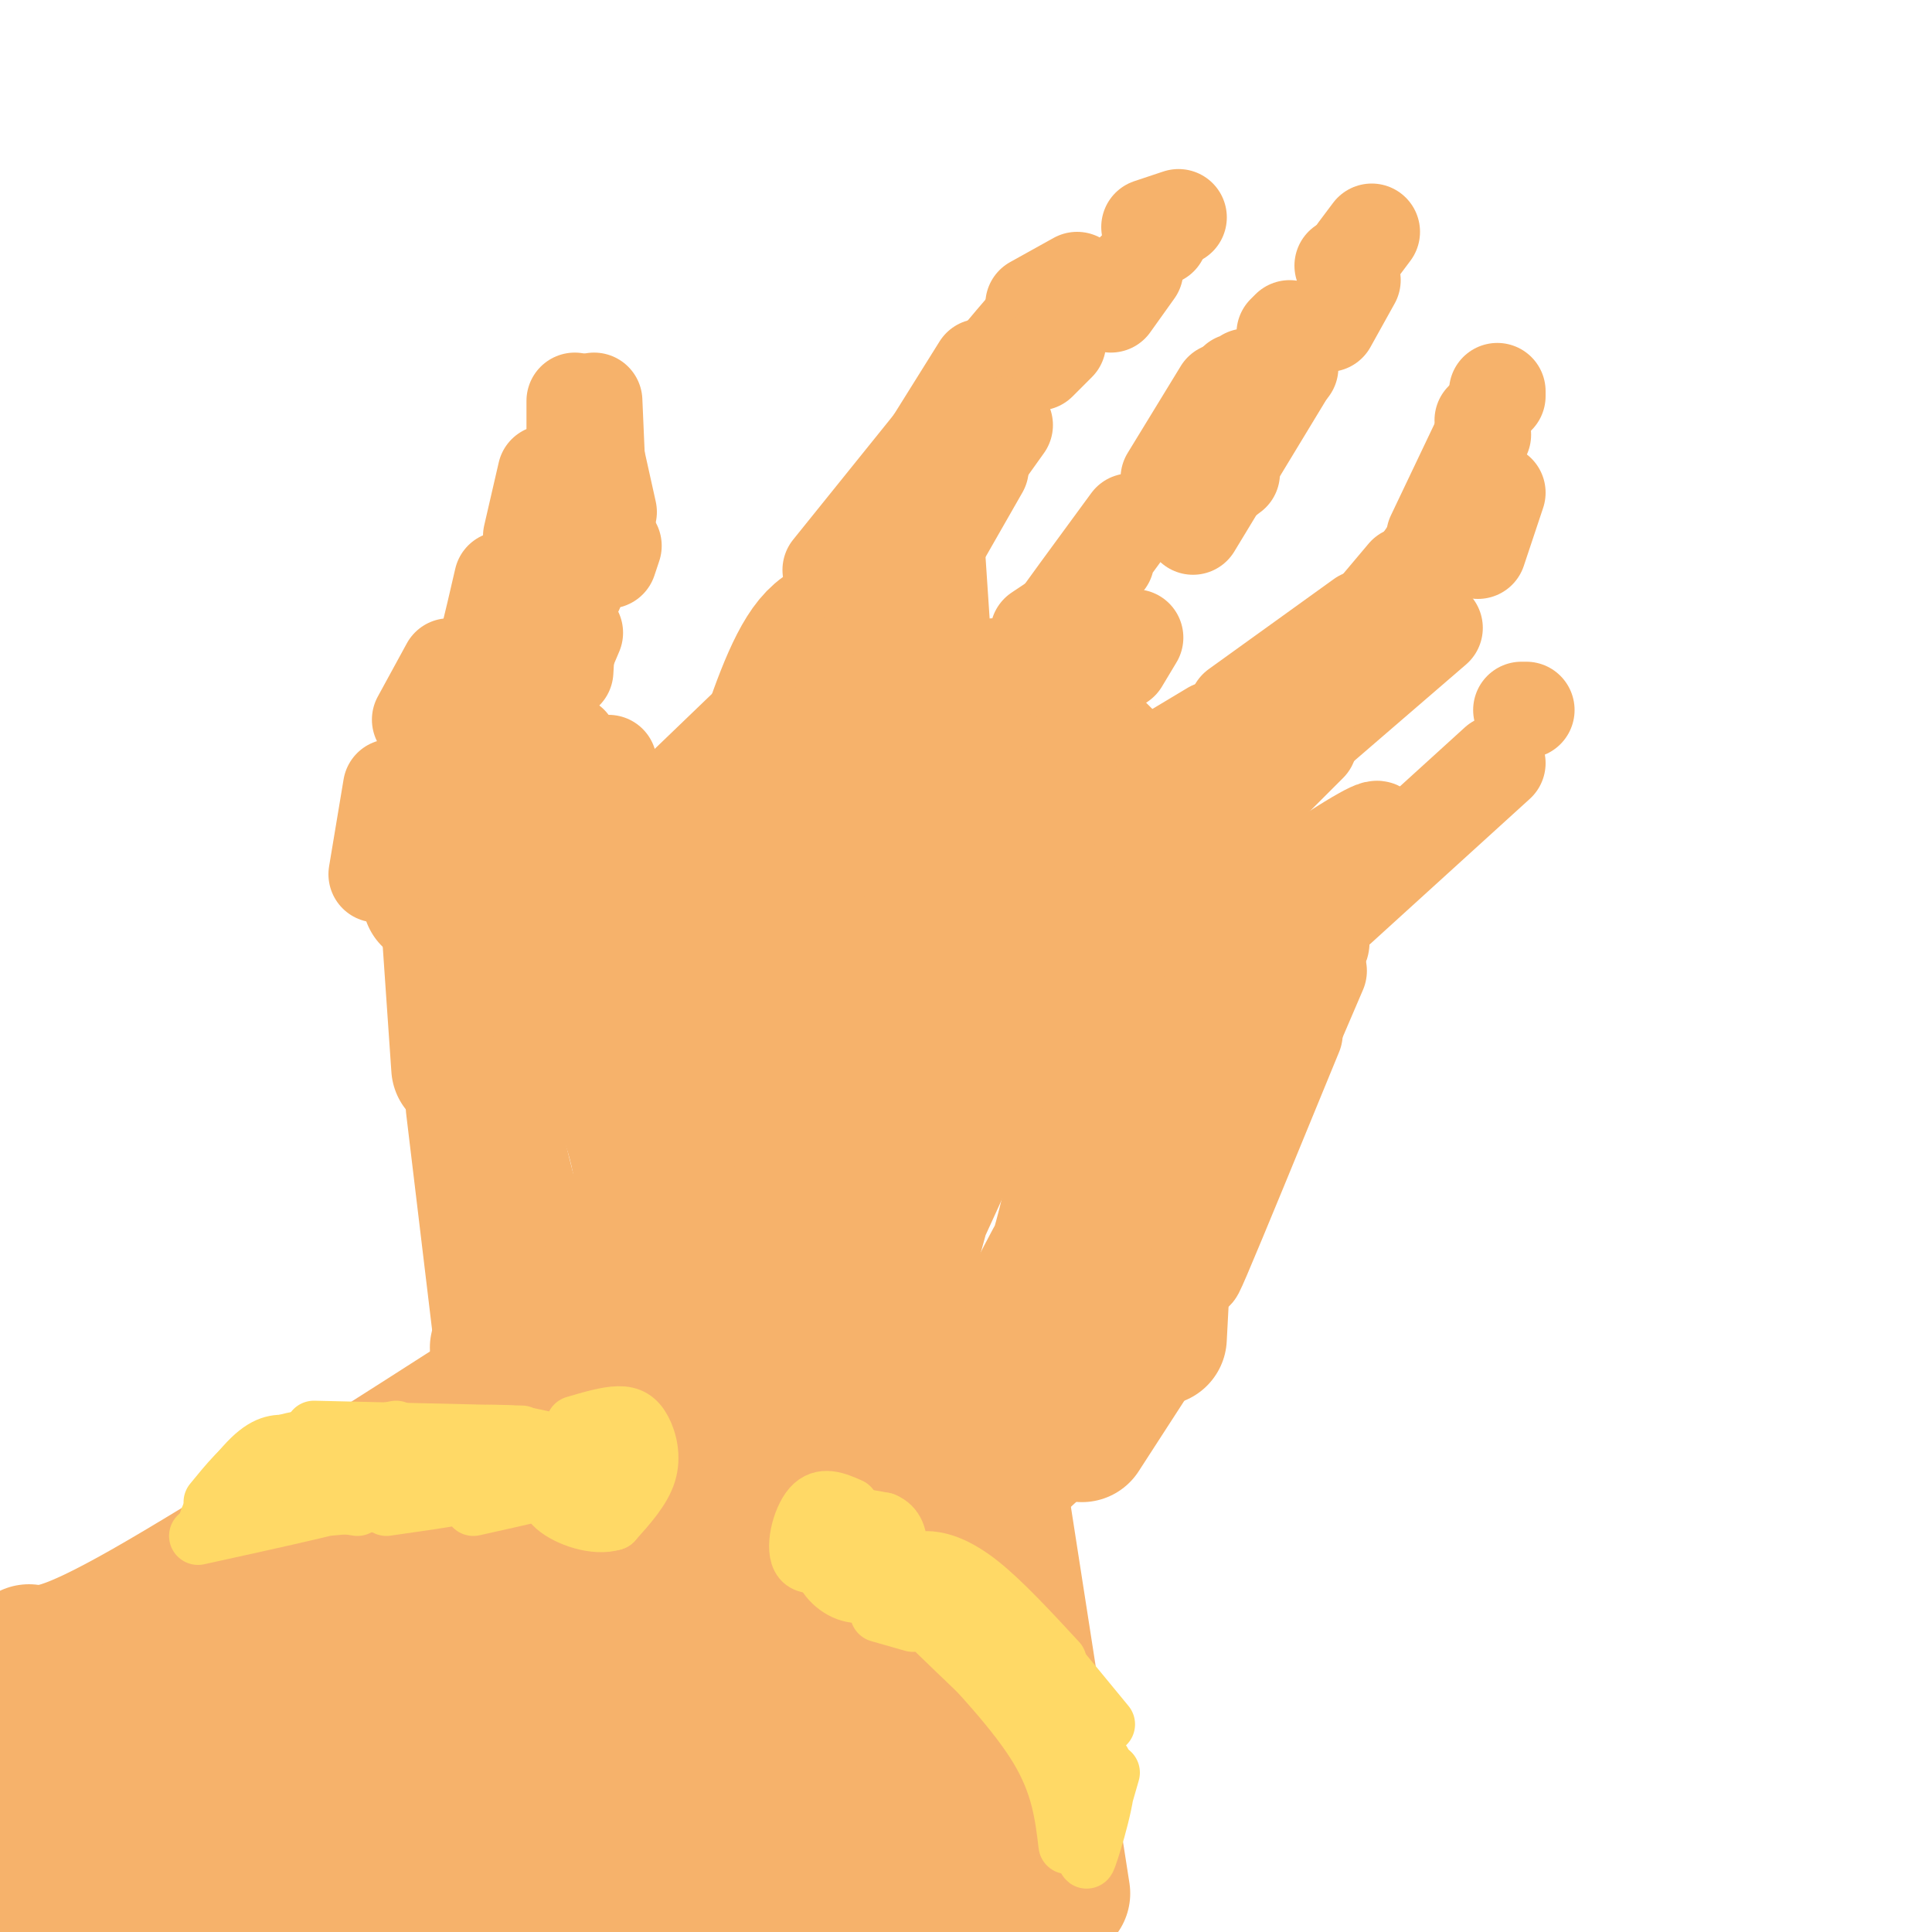 <svg viewBox='0 0 400 400' version='1.1' xmlns='http://www.w3.org/2000/svg' xmlns:xlink='http://www.w3.org/1999/xlink'><g fill='none' stroke='#f6b26b' stroke-width='28' stroke-linecap='round' stroke-linejoin='round'><path d='M6,342c3.333,0.417 6.667,0.833 24,-9c17.333,-9.833 48.667,-29.917 80,-50'/><path d='M220,392c0.000,0.000 -14.000,-90.000 -14,-90'/><path d='M3,369c0.518,-1.383 1.036,-2.765 -4,2c-5.036,4.765 -15.626,15.679 4,1c19.626,-14.679 69.469,-54.950 64,-44c-5.469,10.950 -66.249,73.121 -68,74c-1.751,0.879 55.529,-59.532 84,-88c28.471,-28.468 28.135,-24.991 25,-20c-3.135,4.991 -9.067,11.495 -15,18'/><path d='M93,312c-25.930,30.362 -83.256,97.269 -77,92c6.256,-5.269 76.094,-82.712 92,-101c15.906,-18.288 -22.119,22.580 -41,45c-18.881,22.420 -18.618,26.391 -26,39c-7.382,12.609 -22.411,33.856 -5,15c17.411,-18.856 67.260,-77.816 77,-88c9.740,-10.184 -20.630,28.408 -51,67'/><path d='M62,381c-8.519,12.289 -4.318,9.511 -4,12c0.318,2.489 -3.249,10.247 12,-8c15.249,-18.247 49.313,-62.497 54,-68c4.687,-5.503 -20.002,27.740 -33,48c-12.998,20.260 -14.305,27.537 -19,37c-4.695,9.463 -12.778,21.111 4,-2c16.778,-23.111 58.419,-80.980 66,-92c7.581,-11.020 -18.896,24.809 -34,50c-15.104,25.191 -18.836,39.744 -19,46c-0.164,6.256 3.239,4.216 14,-11c10.761,-15.216 28.881,-43.608 47,-72'/><path d='M150,321c4.040,-6.373 -9.361,13.694 -17,27c-7.639,13.306 -9.516,19.849 -11,27c-1.484,7.151 -2.576,14.909 -3,21c-0.424,6.091 -0.180,10.515 12,-13c12.180,-23.515 36.295,-74.969 39,-81c2.705,-6.031 -15.999,33.361 -24,56c-8.001,22.639 -5.300,28.526 -2,31c3.300,2.474 7.197,1.535 10,0c2.803,-1.535 4.510,-3.668 9,-14c4.490,-10.332 11.764,-28.865 16,-44c4.236,-15.135 5.436,-26.874 4,-25c-1.436,1.874 -5.506,17.361 -7,30c-1.494,12.639 -0.411,22.429 0,27c0.411,4.571 0.149,3.923 2,8c1.851,4.077 5.815,12.879 10,6c4.185,-6.879 8.593,-29.440 13,-52'/><path d='M201,325c2.511,-14.626 2.289,-25.190 1,-20c-1.289,5.190 -3.645,26.134 -3,43c0.645,16.866 4.292,29.653 6,29c1.708,-0.653 1.478,-14.748 2,-21c0.522,-6.252 1.797,-4.661 0,3c-1.797,7.661 -6.667,21.394 -8,29c-1.333,7.606 0.872,9.086 -8,8c-8.872,-1.086 -28.821,-4.739 -28,-9c0.821,-4.261 22.410,-9.131 44,-14'/><path d='M207,373c7.333,-2.333 3.667,-1.167 0,0'/><path d='M111,290c0.000,0.000 7.000,0.000 7,0'/><path d='M103,279c0.000,0.000 2.000,-5.000 2,-5'/><path d='M104,275c0.000,0.000 3.000,-9.000 3,-9'/><path d='M106,267c0.000,0.000 0.000,-18.000 0,-18'/><path d='M108,258c0.000,0.000 -6.000,-24.000 -6,-24'/><path d='M104,279c0.000,0.000 -6.000,-50.000 -6,-50'/><path d='M100,223c0.000,0.000 0.000,-8.000 0,-8'/><path d='M97,207c0.000,0.000 2.000,-19.000 2,-19'/><path d='M95,221c0.000,0.000 -2.000,-29.000 -2,-29'/><path d='M99,181c0.000,0.000 6.000,-2.000 6,-2'/><path d='M89,186c1.583,-3.333 3.167,-6.667 7,-9c3.833,-2.333 9.917,-3.667 16,-5'/><path d='M117,173c0.000,0.000 9.000,9.000 9,9'/><path d='M122,179c0.000,0.000 11.000,4.000 11,4'/><path d='M130,183c0.000,0.000 11.000,0.000 11,0'/><path d='M131,181c0.000,0.000 12.000,-9.000 12,-9'/><path d='M135,175c0.000,0.000 26.000,-25.000 26,-25'/><path d='M150,166c0.000,0.000 12.000,-14.000 12,-14'/><path d='M168,144c0.000,0.000 0.100,0.100 0.1,0.1'/><path d='M168,144c0.000,0.000 10.000,-9.000 10,-9'/><path d='M177,137c0.000,0.000 6.000,-3.000 6,-3'/><path d='M157,159c3.467,-10.533 6.933,-21.067 11,-26c4.067,-4.933 8.733,-4.267 12,-3c3.267,1.267 5.133,3.133 7,5'/><path d='M190,136c0.000,0.000 16.000,9.000 16,9'/><path d='M206,142c0.000,0.000 12.000,5.000 12,5'/><path d='M213,144c0.000,0.000 7.000,9.000 7,9'/><path d='M227,155c0.000,0.000 6.000,6.000 6,6'/><path d='M240,174c0.000,0.000 5.000,7.000 5,7'/><path d='M248,192c0.000,0.000 0.100,0.100 0.1,0.1'/><path d='M251,198c0.000,0.000 0.000,7.000 0,7'/><path d='M243,227c0.000,0.000 -12.000,18.000 -12,18'/><path d='M244,219c0.000,0.000 -11.000,42.000 -11,42'/><path d='M244,212c0.000,0.000 -7.000,56.000 -7,56'/><path d='M241,258c0.000,0.000 -1.000,19.000 -1,19'/><path d='M235,280c0.000,0.000 -11.000,17.000 -11,17'/><path d='M229,286c-11.000,10.333 -22.000,20.667 -26,24c-4.000,3.333 -1.000,-0.333 2,-4'/><path d='M214,289c2.034,-4.606 4.069,-9.211 7,-19c2.931,-9.789 6.760,-24.761 1,-16c-5.760,8.761 -21.107,41.256 -24,49c-2.893,7.744 6.668,-9.265 13,-23c6.332,-13.735 9.436,-24.198 12,-38c2.564,-13.802 4.590,-30.943 4,-41c-0.590,-10.057 -3.795,-13.028 -7,-16'/><path d='M220,185c-3.328,-3.628 -8.147,-4.699 -13,-10c-4.853,-5.301 -9.741,-14.833 -14,-20c-4.259,-5.167 -7.889,-5.971 -11,-6c-3.111,-0.029 -5.704,0.715 -7,3c-1.296,2.285 -1.294,6.110 6,9c7.294,2.890 21.879,4.846 32,9c10.121,4.154 15.778,10.505 15,13c-0.778,2.495 -7.992,1.133 -17,-4c-9.008,-5.133 -19.810,-14.036 -27,-17c-7.190,-2.964 -10.769,0.010 -15,6c-4.231,5.990 -9.116,14.995 -14,24'/><path d='M155,192c-3.547,11.874 -5.416,29.559 -6,38c-0.584,8.441 0.117,7.637 3,6c2.883,-1.637 7.950,-4.107 12,-9c4.050,-4.893 7.085,-12.210 10,-21c2.915,-8.790 5.710,-19.053 7,-26c1.290,-6.947 1.075,-10.579 -2,-10c-3.075,0.579 -9.009,5.368 -16,15c-6.991,9.632 -15.040,24.108 -20,37c-4.960,12.892 -6.832,24.199 -8,32c-1.168,7.801 -1.632,12.094 -1,15c0.632,2.906 2.359,4.424 4,6c1.641,1.576 3.196,3.208 8,0c4.804,-3.208 12.858,-11.257 18,-17c5.142,-5.743 7.371,-9.181 12,-20c4.629,-10.819 11.656,-29.018 15,-41c3.344,-11.982 3.004,-17.747 1,-19c-2.004,-1.253 -5.671,2.004 -11,17c-5.329,14.996 -12.319,41.730 -16,62c-3.681,20.270 -4.052,34.077 -3,40c1.052,5.923 3.526,3.961 6,2'/><path d='M168,299c12.326,-24.136 40.141,-85.476 48,-105c7.859,-19.524 -4.238,2.768 -9,9c-4.762,6.232 -2.188,-3.594 -8,18c-5.812,21.594 -20.009,74.609 -25,84c-4.991,9.391 -0.775,-24.842 4,-48c4.775,-23.158 10.109,-35.240 12,-42c1.891,-6.760 0.338,-8.197 -2,-10c-2.338,-1.803 -5.460,-3.971 -9,-5c-3.540,-1.029 -7.499,-0.920 -13,2c-5.501,2.920 -12.545,8.650 -20,20c-7.455,11.350 -15.320,28.319 -20,41c-4.680,12.681 -6.174,21.075 -7,28c-0.826,6.925 -0.984,12.382 1,14c1.984,1.618 6.111,-0.603 9,-3c2.889,-2.397 4.540,-4.971 6,-10c1.460,-5.029 2.730,-12.515 4,-20'/><path d='M139,272c0.522,-13.303 -0.172,-36.560 -3,-33c-2.828,3.560 -7.790,33.939 -10,49c-2.210,15.061 -1.669,14.805 -1,16c0.669,1.195 1.467,3.841 3,2c1.533,-1.841 3.801,-8.171 5,-17c1.199,-8.829 1.330,-20.159 1,-31c-0.330,-10.841 -1.119,-21.195 -6,-31c-4.881,-9.805 -13.853,-19.063 -17,-24c-3.147,-4.937 -0.471,-5.553 2,-6c2.471,-0.447 4.735,-0.723 7,-1'/><path d='M120,196c2.275,0.203 4.463,1.209 4,0c-0.463,-1.209 -3.578,-4.633 -4,-4c-0.422,0.633 1.848,5.324 6,6c4.152,0.676 10.186,-2.664 12,-4c1.814,-1.336 -0.593,-0.668 -3,0'/></g>
<g fill='none' stroke='#f6b26b' stroke-width='20' stroke-linecap='round' stroke-linejoin='round'><path d='M78,181c0.000,0.000 3.000,-18.000 3,-18'/><path d='M84,168c0.000,0.000 7.000,-16.000 7,-16'/><path d='M84,165c0.000,0.000 18.000,-34.000 18,-34'/><path d='M88,163c3.167,-4.917 6.333,-9.833 9,-17c2.667,-7.167 4.833,-16.583 7,-26'/><path d='M87,149c0.000,0.000 6.000,-11.000 6,-11'/><path d='M110,111c0.000,0.000 3.000,-13.000 3,-13'/><path d='M119,97c0.000,0.000 0.100,0.100 0.1,0.1'/><path d='M119,91c0.000,-4.000 0.000,-8.000 0,-8c0.000,0.000 0.000,4.000 0,8'/><path d='M122,88c0.000,0.000 4.000,18.000 4,18'/><path d='M123,83c0.000,0.000 1.000,23.000 1,23'/><path d='M119,122c0.000,0.000 0.100,0.100 0.1,0.1'/><path d='M118,122c0.000,0.000 -1.000,17.000 -1,17'/><path d='M119,131c-5.417,12.750 -10.833,25.500 -12,30c-1.167,4.500 1.917,0.750 5,-3'/><path d='M127,113c0.000,0.000 -1.000,3.000 -1,3'/><path d='M118,154c0.000,0.000 4.000,17.000 4,17'/><path d='M126,158c0.000,0.000 4.000,18.000 4,18'/><path d='M174,120c0.000,0.000 7.000,-12.000 7,-12'/><path d='M172,118c15.583,-19.333 31.167,-38.667 37,-46c5.833,-7.333 1.917,-2.667 -2,2'/><path d='M183,108c0.000,0.000 20.000,-32.000 20,-32'/><path d='M214,63c0.000,0.000 9.000,-5.000 9,-5'/><path d='M238,47c0.000,0.000 6.000,-2.000 6,-2'/><path d='M240,49c0.000,0.000 0.100,0.100 0.1,0.1'/><path d='M235,56c0.000,0.000 -5.000,7.000 -5,7'/><path d='M219,71c0.000,0.000 -4.000,4.000 -4,4'/><path d='M208,88c0.000,0.000 -10.000,14.000 -10,14'/><path d='M203,97c0.000,0.000 -8.000,14.000 -8,14'/><path d='M194,115c0.000,0.000 1.000,15.000 1,15'/><path d='M212,138c0.000,0.000 9.000,-8.000 9,-8'/><path d='M215,131c0.000,0.000 3.000,-2.000 3,-2'/><path d='M229,116c-5.917,7.667 -11.833,15.333 -11,14c0.833,-1.333 8.417,-11.667 16,-22'/><path d='M242,99c0.000,0.000 11.000,-18.000 11,-18'/><path d='M256,79c-1.667,2.583 -3.333,5.167 -3,5c0.333,-0.167 2.667,-3.083 5,-6'/><path d='M281,52c0.000,0.000 3.000,-4.000 3,-4'/><path d='M278,55c0.000,0.000 0.100,0.100 0.1,0.1'/><path d='M267,68c0.000,0.000 -1.000,1.000 -1,1'/><path d='M280,58c0.000,0.000 -5.000,9.000 -5,9'/><path d='M255,98c0.000,0.000 -4.000,3.000 -4,3'/><path d='M267,76c0.000,0.000 0.100,0.100 0.1,0.1'/><path d='M267,76c0.000,0.000 -20.000,33.000 -20,33'/><path d='M235,132c0.000,0.000 -3.000,5.000 -3,5'/><path d='M241,157c0.000,0.000 10.000,-6.000 10,-6'/><path d='M264,141c-5.000,3.583 -10.000,7.167 -7,5c3.000,-2.167 14.000,-10.083 25,-18'/><path d='M273,138c0.000,0.000 -13.000,10.000 -13,10'/><path d='M252,166c0.000,0.000 0.100,0.100 0.1,0.1'/><path d='M252,166c0.000,0.000 7.000,-8.000 7,-8'/><path d='M275,138c0.000,0.000 16.000,-19.000 16,-19'/><path d='M291,121c0.000,0.000 5.000,-7.000 5,-7'/><path d='M297,111c0.000,0.000 10.000,-21.000 10,-21'/><path d='M307,87c0.000,0.000 0.100,0.100 0.1,0.1'/><path d='M310,81c0.000,0.000 0.000,1.000 0,1'/><path d='M310,102c0.000,0.000 -4.000,12.000 -4,12'/><path d='M297,130c0.000,0.000 -29.000,25.000 -29,25'/><path d='M271,154c0.000,0.000 -14.000,14.000 -14,14'/><path d='M256,190c0.000,0.000 8.000,-4.000 8,-4'/><path d='M249,229c0.000,0.000 4.000,-2.000 4,-2'/><path d='M250,256c-2.000,5.500 -4.000,11.000 -1,4c3.000,-7.000 11.000,-26.500 19,-46'/><path d='M273,195c0.000,0.000 0.100,0.100 0.1,0.1'/><path d='M273,195c-2.667,1.083 -5.333,2.167 -3,-1c2.333,-3.167 9.667,-10.583 17,-18'/><path d='M277,188c0.000,0.000 33.000,-30.000 33,-30'/><path d='M316,147c0.000,0.000 -1.000,0.000 -1,0'/><path d='M282,176c2.863,-3.107 5.726,-6.214 0,-3c-5.726,3.214 -20.042,12.750 -22,17c-1.958,4.250 8.440,3.214 12,4c3.560,0.786 0.280,3.393 -3,6'/><path d='M259,212c0.000,0.000 0.100,0.100 0.1,0.1'/><path d='M273,201c0.000,0.000 -9.000,21.000 -9,21'/></g>
<g fill='none' stroke='#ffd966' stroke-width='12' stroke-linecap='round' stroke-linejoin='round'><path d='M53,304c0.000,0.000 15.000,-5.000 15,-5'/><path d='M57,301c0.000,0.000 25.000,-5.000 25,-5'/><path d='M65,296c0.000,0.000 43.000,1.000 43,1'/><path d='M88,298c6.167,-0.750 12.333,-1.500 18,-1c5.667,0.500 10.833,2.250 16,4'/><path d='M229,357c0.000,0.000 -14.000,-17.000 -14,-17'/><path d='M219,344c-5.689,-6.156 -11.378,-12.311 -16,-16c-4.622,-3.689 -8.178,-4.911 -11,-5c-2.822,-0.089 -4.911,0.956 -7,2'/><path d='M41,318c17.111,-3.756 34.222,-7.511 33,-8c-1.222,-0.489 -20.778,2.289 -23,3c-2.222,0.711 12.889,-0.644 28,-2'/><path d='M79,311c8.044,-0.622 14.156,-1.178 14,-1c-0.156,0.178 -6.578,1.089 -13,2'/><path d='M74,312c-5.967,-0.888 -11.934,-1.776 -7,-2c4.934,-0.224 20.768,0.217 27,0c6.232,-0.217 2.861,-1.092 2,-2c-0.861,-0.908 0.789,-1.848 -6,-2c-6.789,-0.152 -22.016,0.485 -19,0c3.016,-0.485 24.273,-2.092 30,-2c5.727,0.092 -4.078,1.883 -8,2c-3.922,0.117 -1.961,-1.442 0,-3'/><path d='M93,303c2.167,0.000 7.583,1.500 13,3'/><path d='M92,301c-9.833,-1.083 -19.667,-2.167 -25,-2c-5.333,0.167 -6.167,1.583 -7,3'/><path d='M60,302c1.583,-0.750 3.167,-1.500 3,-1c-0.167,0.500 -2.083,2.250 -4,4'/><path d='M49,314c-3.356,1.800 -6.711,3.600 -6,1c0.711,-2.600 5.489,-9.600 9,-13c3.511,-3.400 5.756,-3.200 8,-3'/><path d='M60,299c2.333,-0.750 4.167,-1.125 3,-1c-1.167,0.125 -5.333,0.750 -9,3c-3.667,2.250 -6.833,6.125 -10,10'/><path d='M230,367c-2.667,9.244 -5.333,18.489 -5,18c0.333,-0.489 3.667,-10.711 4,-16c0.333,-5.289 -2.333,-5.644 -5,-6'/><path d='M224,363c-1.000,-1.000 -1.000,-0.500 -1,0'/><path d='M221,382c-0.750,-6.250 -1.500,-12.500 -6,-20c-4.500,-7.500 -12.750,-16.250 -21,-25'/><path d='M194,337c-6.111,-6.467 -10.889,-10.133 -7,-6c3.889,4.133 16.444,16.067 29,28'/><path d='M216,359c0.600,-1.644 -12.400,-19.756 -14,-22c-1.600,-2.244 8.200,11.378 18,25'/><path d='M191,328c6.750,5.000 13.500,10.000 18,15c4.500,5.000 6.750,10.000 9,15'/><path d='M98,312c9.400,-2.089 18.800,-4.178 20,-5c1.200,-0.822 -5.800,-0.378 -7,-1c-1.200,-0.622 3.400,-2.311 8,-4'/><path d='M189,336c0.000,0.000 -7.000,-2.000 -7,-2'/><path d='M186,327c-3.018,1.679 -6.036,3.357 -9,3c-2.964,-0.357 -5.875,-2.750 -7,-6c-1.125,-3.250 -0.464,-7.357 2,-9c2.464,-1.643 6.732,-0.821 11,0'/><path d='M183,315c2.452,0.959 3.083,3.358 3,6c-0.083,2.642 -0.879,5.529 -3,7c-2.121,1.471 -5.567,1.527 -7,-1c-1.433,-2.527 -0.854,-7.636 0,-10c0.854,-2.364 1.981,-1.984 3,-1c1.019,0.984 1.928,2.573 2,4c0.072,1.427 -0.694,2.694 -3,3c-2.306,0.306 -6.153,-0.347 -10,-1'/><path d='M119,295c3.310,-0.976 6.619,-1.952 9,-2c2.381,-0.048 3.833,0.833 5,3c1.167,2.167 2.048,5.619 1,9c-1.048,3.381 -4.024,6.690 -7,10'/><path d='M127,315c-3.708,1.204 -9.477,-0.785 -12,-3c-2.523,-2.215 -1.800,-4.657 -1,-7c0.800,-2.343 1.678,-4.587 4,-6c2.322,-1.413 6.087,-1.996 8,-1c1.913,0.996 1.975,3.570 1,5c-0.975,1.430 -2.988,1.715 -5,2'/><path d='M128,302c0.000,0.000 2.000,2.000 2,2'/><path d='M176,312c-2.889,-1.267 -5.778,-2.533 -8,0c-2.222,2.533 -3.778,8.867 -2,11c1.778,2.133 6.889,0.067 12,-2'/></g>
</svg>